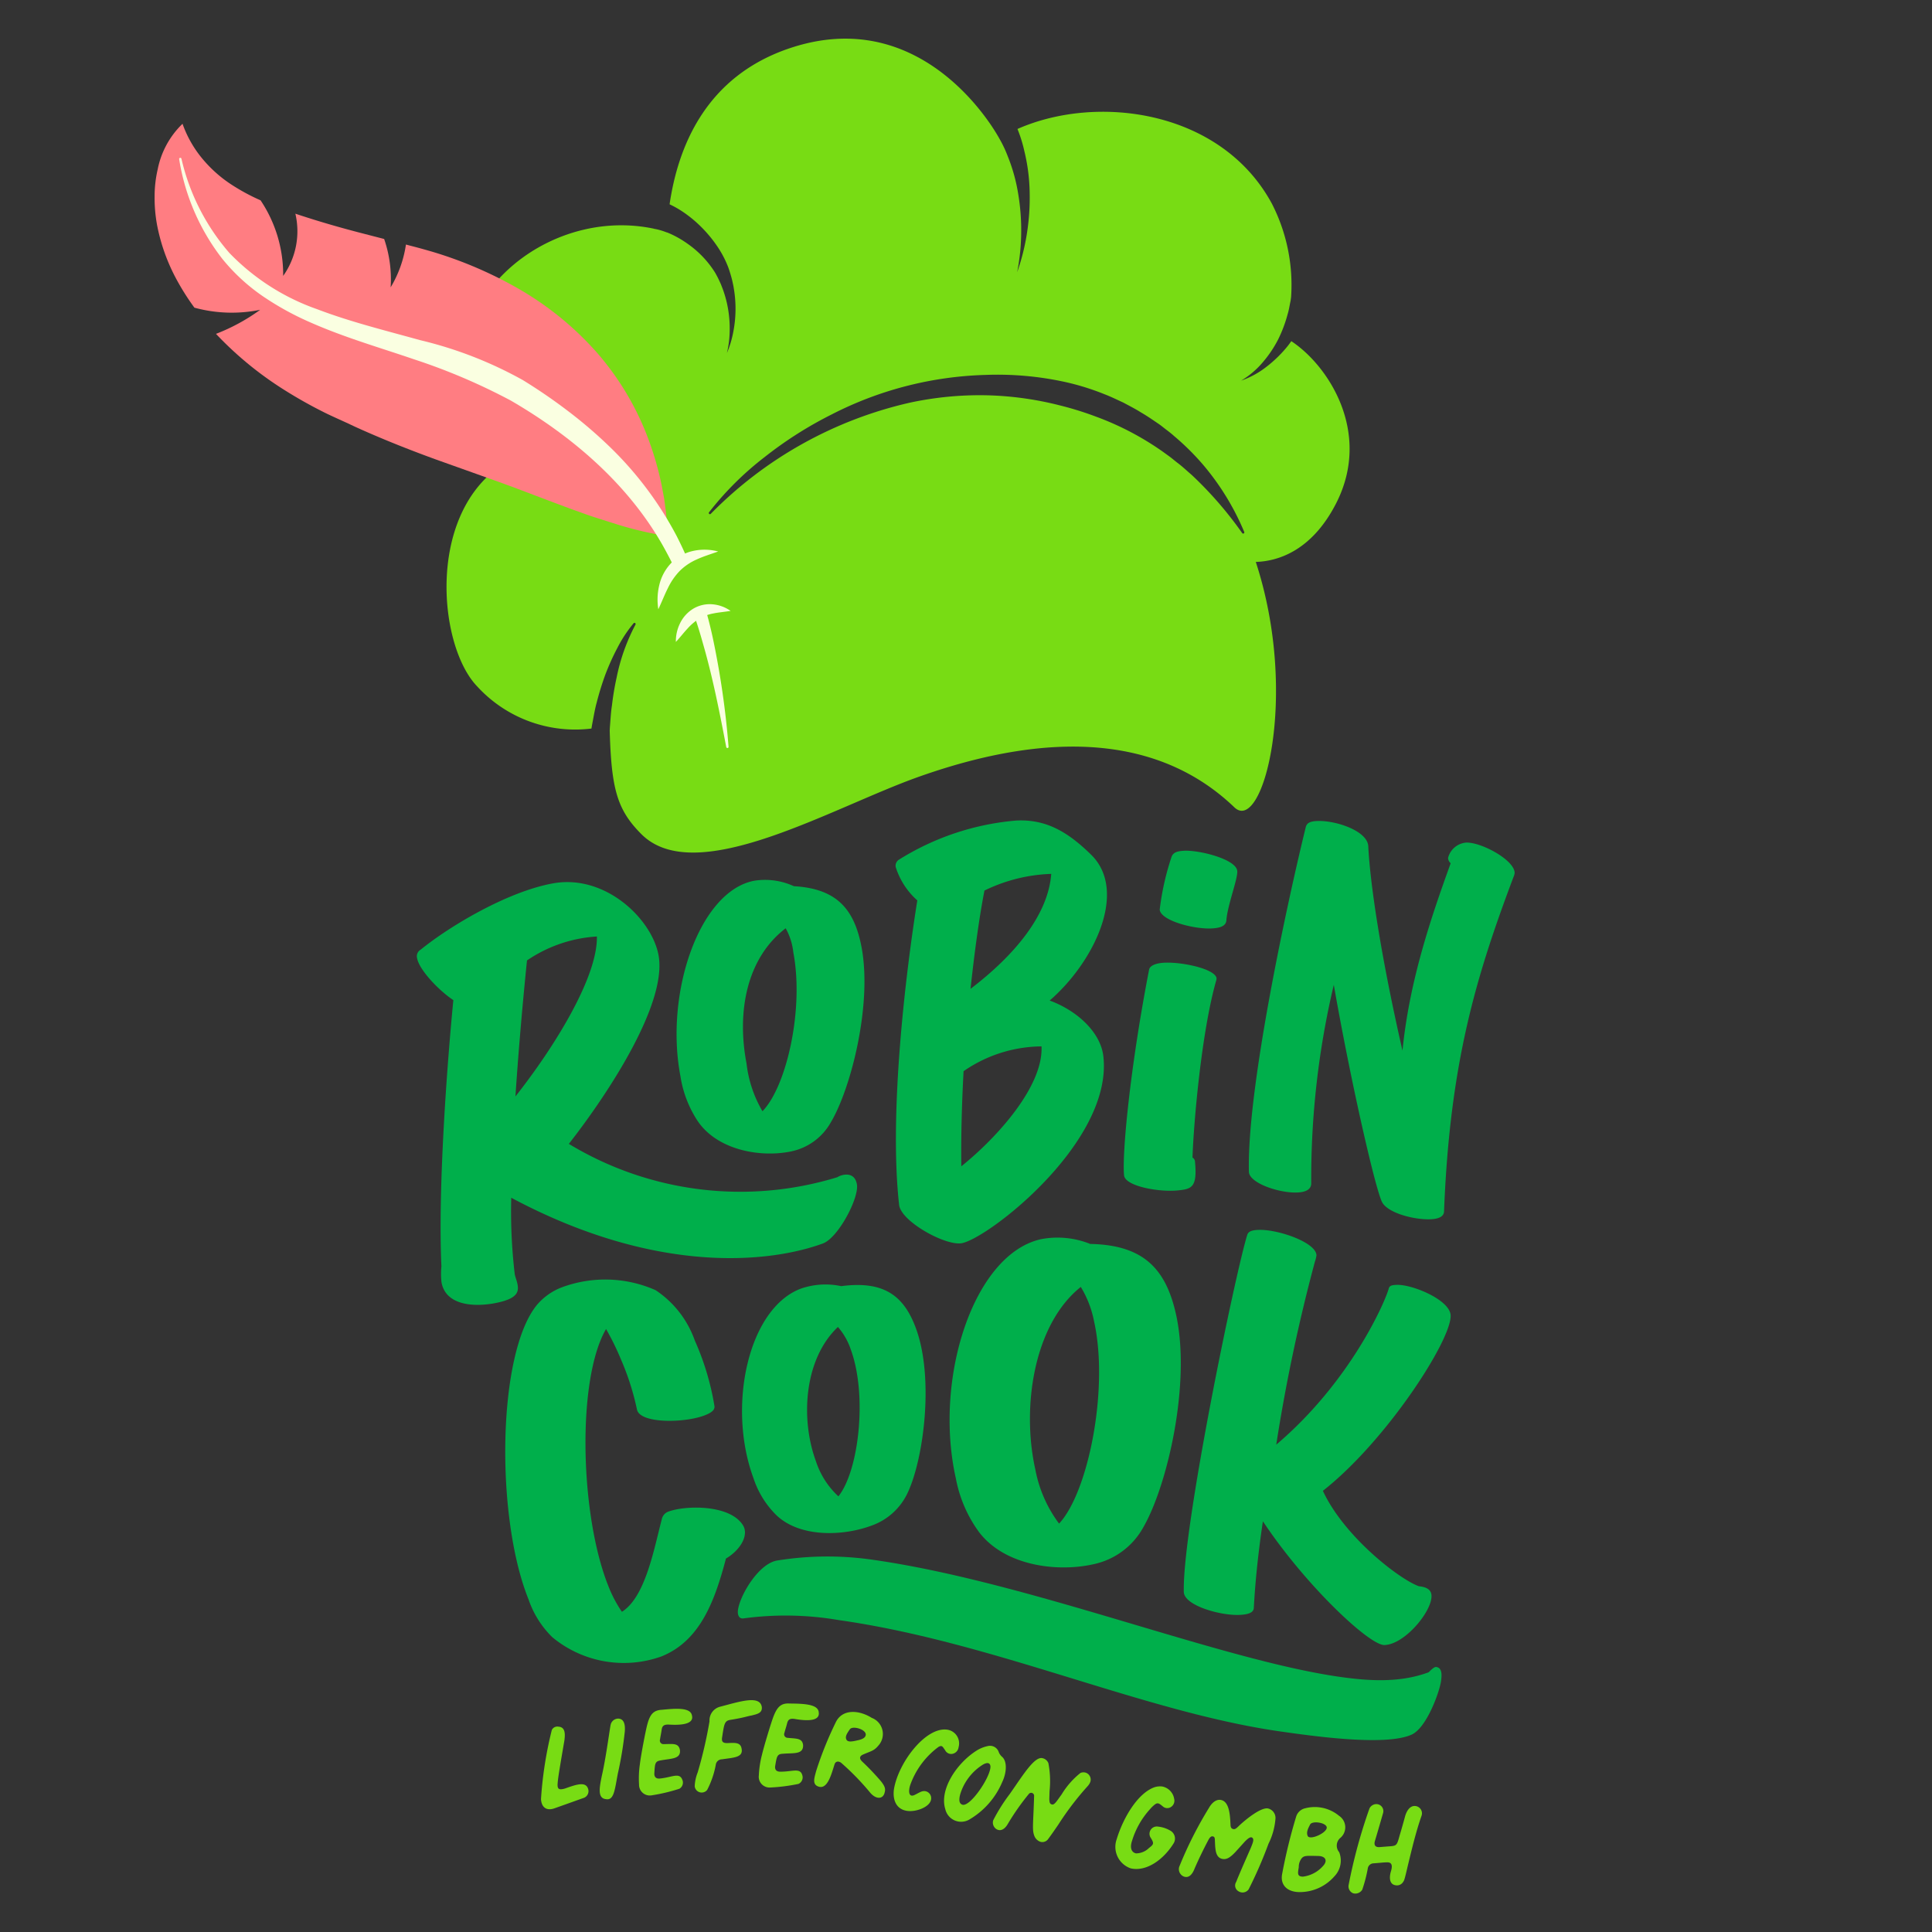 <svg xmlns="http://www.w3.org/2000/svg" width="200" height="200" viewBox="0 0 200 200">
    <rect x="0" y="0" width="200" height="200" fill="#333333" stroke="none"/>
    <defs>
        <style>
            .cls-1 {
                fill: none;
            }

            .cls-2 {
                fill: #00af4b;
            }

            .cls-3 {
                fill: #78dc14;
            }

            .cls-4 {
                fill: #ff7d82;
            }

            .cls-5 {
                fill: #faffe1;
            }
        </style>
    </defs>
    <g id="roco_logo" transform="translate(-107 -82)">
        <rect id="Rechteck_112" data-name="Rechteck 112" class="cls-1" width="200" height="200"
              transform="translate(107 82)"/>
        <g id="Gruppe_87" data-name="Gruppe 87" transform="translate(-807.008 -1255.314)">
            <g id="Gruppe_84" data-name="Gruppe 84">
                <path id="Pfad_1044" data-name="Pfad 1044" class="cls-2"
                      d="M1062.688,1509.879c-.184-.026-.505.257-.78.546-2.917,1.086-6.032.926-9.154.484-12.489-1.767-32.247-9.843-48.455-12.137a32.737,32.737,0,0,0-9.751.072c-1.954.238-3.924,3.566-4.145,5.127-.071.505.1.951.578.878a32.5,32.5,0,0,1,9.857.177c16.071,2.275,31.623,9.534,45.765,11.535,3.076.435,10.843,1.569,13.55.313,1.553-.717,2.873-4.418,3.029-5.52C1063.266,1510.758,1063.331,1509.97,1062.688,1509.879Z"/>
                <path id="Pfad_1045" data-name="Pfad 1045" class="cls-2"
                      d="M990.92,1495.207c-1.367-2.194-6.083-2.074-7.814-1.375a1.067,1.067,0,0,0-.592.769c-.8,3.012-1.679,8.033-4.126,9.566a13.086,13.086,0,0,1-1.385-2.62c-2.954-7.319-3.309-21.411-.256-26.655a27.739,27.739,0,0,1,1.541,3.145,26.971,26.971,0,0,1,1.661,5.2c.326,1.482,5.025,1.4,7.084.564.656-.264.979-.542.937-.916a27.466,27.466,0,0,0-2.038-6.807,10.384,10.384,0,0,0-4.062-5.209,12.908,12.908,0,0,0-9.7-.292,6.357,6.357,0,0,0-2.583,1.825c-4.116,5.037-4.295,21.986-.865,30.482a10.014,10.014,0,0,0,2.447,3.9,11.589,11.589,0,0,0,11.32,2c3.978-1.606,5.5-5.685,6.671-10.132C990.623,1497.8,991.567,1496.247,990.92,1495.207Z"/>
                <path id="Pfad_1046" data-name="Pfad 1046" class="cls-2"
                      d="M967.584,1470.281c-.077-.424-.231-.736-.29-1.066a55.854,55.854,0,0,1-.363-7.911c15.562,8.307,27.35,6.553,32.272,4.73,1.571-.582,3.766-4.719,3.51-6.132s-1.636-.987-2.026-.722a34.256,34.256,0,0,1-27.792-3.453c4.422-5.665,10.167-14.66,9.289-19.511-.683-3.768-5.517-8.437-10.933-7.456-4.709.853-10.679,4.415-13.69,6.857a.791.791,0,0,0-.373.9c.213,1.177,2.2,3.3,3.751,4.33-.716,7.328-1.6,19.892-1.235,27.559a7.684,7.684,0,0,0,.008,1.652c.426,2.355,3.239,2.575,5.452,2.174C967.613,1471.784,967.721,1471.035,967.584,1470.281Zm.978-33.543a14.383,14.383,0,0,1,7.236-2.478c.083,4.216-4.4,11.448-8.432,16.556C967.743,1445.106,968.264,1439.661,968.562,1436.738Z"/>
                <path id="Pfad_1047" data-name="Pfad 1047" class="cls-2"
                      d="M986.263,1453.412c2.073,2.983,6.426,3.714,9.483,3.127a6.132,6.132,0,0,0,4.258-3.023c2.116-3.538,4.316-12.287,3.184-18.191-.751-3.913-2.573-6.019-7-6.273a7.142,7.142,0,0,0-4.112-.563c-5.672,1.088-9.279,11.637-7.626,20.253A11.63,11.63,0,0,0,986.263,1453.412Zm9.078-20a6.486,6.486,0,0,1,.791,2.494c1.12,5.835-.685,13.863-3.193,16.443a12.58,12.58,0,0,1-1.65-4.944C990.262,1442.046,991.3,1436.5,995.341,1433.408Z"/>
                <path id="Pfad_1048" data-name="Pfad 1048" class="cls-2"
                      d="M1008.968,1430.523c-1.215,7.584-2.947,22.059-1.883,31.522.19,1.687,4.648,4.174,6.392,3.978,2.552-.287,15.758-10.406,14.752-19.354-.284-2.53-2.775-4.764-5.56-5.779,4.555-3.928,8.125-11.256,4.338-15.052-2.422-2.385-4.685-3.743-7.811-3.581a27.172,27.172,0,0,0-12.164,4.071.744.744,0,0,0-.3.746A7.7,7.7,0,0,0,1008.968,1430.523Zm6.95-1.019a17,17,0,0,1,6.914-1.726c-.308,4.162-3.672,8.335-8.355,11.9C1014.88,1435.978,1015.346,1432.462,1015.918,1429.5Zm-2.162,18.7a14.358,14.358,0,0,1,8.068-2.568c.2,4.058-4.465,9.326-8.3,12.413C1013.483,1454.969,1013.577,1451.59,1013.756,1448.2Z"/>
                <path id="Pfad_1049" data-name="Pfad 1049" class="cls-2"
                      d="M1039.563,1433.419c.726-.053,1.357-.228,1.4-.832.1-1.51,1.187-4.294,1.127-5.1-.091-1.238-4.033-2.215-5.57-2.1-.555.041-1.064.121-1.24.649a27.354,27.354,0,0,0-1.219,5.437C1034.144,1432.618,1037.685,1433.557,1039.563,1433.419Z"/>
                <path id="Pfad_1050" data-name="Pfad 1050" class="cls-2"
                      d="M1035.953,1460.544c1.405-.144,2.035-.293,1.751-3.068a.544.544,0,0,0-.249-.334c.115-3.5.918-12.889,2.434-18.256a.964.964,0,0,0,.057-.293c-.1-1-3.841-1.787-5.672-1.6-.681.07-1.217.3-1.308.673-1.972,10.158-2.819,19.123-2.594,21.328C1030.485,1460.1,1033.951,1460.748,1035.953,1460.544Z"/>
                <path id="Pfad_1051" data-name="Pfad 1051" class="cls-2"
                      d="M1065.8,1424.538a2.106,2.106,0,0,0-1.888,1.588.754.754,0,0,0,.27.55c-2.072,5.728-4.283,12.242-4.99,19.4-2.351-10.305-3.367-17.57-3.541-21.162-.082-1.583-3.32-2.659-5.2-2.613-.727.018-1.152.157-1.269.631-1.829,7.452-6.1,26.954-5.888,35.684.028,1.156,3.051,2.195,4.934,2.148.9-.022,1.535-.294,1.518-.979a87.219,87.219,0,0,1,2.336-20.523c1.694,9.7,4.193,20.689,4.963,22.425.5,1.144,3.215,1.891,4.97,1.848.856-.021,1.457-.251,1.479-.807.6-15.411,3.33-24.361,7.192-34.63a1.249,1.249,0,0,0,.118-.431C1070.769,1426.342,1067.384,1424.5,1065.8,1424.538Z"/>
                <path id="Pfad_1052" data-name="Pfad 1052" class="cls-2"
                      d="M1000.127,1469.547a7.777,7.777,0,0,0-4.113.533c-5.318,2.393-6.817,12.667-3.562,19.9a9.551,9.551,0,0,0,2.658,3.691c2.589,2.127,6.969,1.682,9.835.393a6.52,6.52,0,0,0,3.571-3.756c1.386-3.673,1.859-12-.372-16.953C1006.666,1470.071,1004.489,1468.659,1000.127,1469.547Zm1.232,21.716a8.557,8.557,0,0,1-2.571-3.454c-1.9-4.212-2-10.433,1.295-14.024a6.8,6.8,0,0,1,1.486,2.221C1003.634,1480.6,1003.289,1488.478,1001.359,1491.263Z"
                      transform="matrix(0.998, 0.07, -0.07, 0.998, 105.831, -66.161)"/>
                <path id="Pfad_1053" data-name="Pfad 1053" class="cls-2"
                      d="M1026.869,1466.087a9.043,9.043,0,0,0-5.11-.49c-6.989,1.572-11.121,14.456-8.8,24.766a13.657,13.657,0,0,0,2.394,5.547c2.662,3.5,8.075,4.182,11.842,3.334a7.7,7.7,0,0,0,5.177-3.84c2.508-4.362,4.956-15.011,3.366-22.076C1034.683,1468.645,1032.36,1466.19,1026.869,1466.087Zm-3.226,28.95a13.477,13.477,0,0,1-2.452-5.577c-1.442-6.408-.2-15.016,4.7-18.923a10.789,10.789,0,0,1,1.368,3.533C1028.83,1481.053,1026.667,1491.81,1023.643,1495.037Z"/>
                <path id="Pfad_1054" data-name="Pfad 1054" class="cls-2"
                      d="M1058.624,1470.323c-.5.014-.773.066-.856.378-.287,1.161-3.835,9.535-11.644,16.165a179.056,179.056,0,0,1,4-18.934,3.38,3.38,0,0,0,.164-.669c-.036-1.33-3.946-2.687-5.949-2.633-.638.017-1.091.118-1.217.521-1.216,3.891-6.742,30.45-6.566,36.965.037,1.374,3.666,2.429,5.669,2.375.957-.026,1.544-.22,1.576-.708.151-2.843.479-5.868.941-8.985,4.431,6.659,11.032,12.852,12.58,12.81,2.095-.057,4.919-3.46,4.875-5.1-.018-.665-.572-.916-1.3-.985-2.013-.708-7.764-5.154-9.945-9.879,6.542-5.13,13.3-15.574,13.227-18.145C1064.135,1471.9,1060.263,1470.279,1058.624,1470.323Z"/>
            </g>
            <g id="Gruppe_86" data-name="Gruppe 86">
                <g id="Gruppe_85" data-name="Gruppe 85">
                    <path id="Pfad_1055" data-name="Pfad 1055" class="cls-3"
                          d="M1047.685,1372.631c-.117.163-.235.326-.357.484a13.057,13.057,0,0,1-2.2,2.157,9.149,9.149,0,0,1-2.638,1.445,8.87,8.87,0,0,0,2.228-1.886,12.15,12.15,0,0,0,1.6-2.372,14.012,14.012,0,0,0,.991-2.639c.137-.444.2-.916.3-1.366.02-.126.035-.252.052-.379a18.452,18.452,0,0,0-1.986-9.674c-5.232-9.681-18.046-11.4-26.338-7.736a14.215,14.215,0,0,1,.7,2.243,19.4,19.4,0,0,1,.561,4.285,23.724,23.724,0,0,1-.276,4.237,22.4,22.4,0,0,1-1.019,4.065,22.1,22.1,0,0,0,.419-4.116,22.789,22.789,0,0,0-.323-4.071,18,18,0,0,0-1.083-3.852,12.294,12.294,0,0,0-.853-1.794l0,0,0,0s-.025-.048-.068-.124q-.2-.345-.409-.68l-.018-.028c-.095-.152-.194-.3-.292-.449-2.241-3.345-9.247-11.842-20.671-8.156-9.036,2.914-11.836,10.458-12.681,16.239a10.276,10.276,0,0,1,1.448.828,12.837,12.837,0,0,1,1.887,1.578,13.578,13.578,0,0,1,1.541,1.858,10.68,10.68,0,0,1,1.146,2.13c.075.191.142.383.2.569s.115.376.168.565.1.38.14.57.083.382.112.575a12.479,12.479,0,0,1,.182,2.309,12.681,12.681,0,0,1-.238,2.268,10.413,10.413,0,0,1-.654,2.151,10.205,10.205,0,0,0,.286-2.193,12.136,12.136,0,0,0-.133-2.177,11.661,11.661,0,0,0-.519-2.083c-.056-.169-.125-.333-.187-.5s-.135-.327-.21-.487-.149-.319-.232-.474-.162-.307-.249-.45a10.314,10.314,0,0,0-2.811-2.943,10.424,10.424,0,0,0-1.731-1.009c-.144-.066-.29-.128-.435-.184v.012a7.135,7.135,0,0,0-1.006-.318c-.108-.023-.217-.044-.323-.059l0-.011c-13.047-2.757-26.792,11.171-16.03,24.664-7.491,5.343-6.226,18.53-2.319,22.664a13.751,13.751,0,0,0,11.878,4.416c.062-.4.144-.8.217-1.2.094-.5.189-1,.325-1.489a29.513,29.513,0,0,1,.9-2.907,24.207,24.207,0,0,1,1.249-2.765,13.6,13.6,0,0,1,1.662-2.525.12.12,0,0,1,.2.136l-.006.011a20.143,20.143,0,0,0-1.947,5.486,28.07,28.07,0,0,0-.478,2.861c-.077.476-.115.958-.152,1.44-.027.392-.065.782-.08,1.176.173,6.05.771,8.2,3.281,10.709,5.643,5.643,19.682-2.738,28.712-5.939,15.431-5.472,25.894-3.34,32.675,3.164,2.918,2.8,6.756-11.526,2.214-25.407,2.117-.062,5.727-1,8.32-6.072C1056.03,1382.152,1051.594,1375.216,1047.685,1372.631Zm-4.939,19.911a.123.123,0,0,1-.146-.042,38.937,38.937,0,0,0-5.227-6.022c-.5-.426-.972-.881-1.5-1.272-.259-.2-.505-.413-.765-.609l-.792-.572a30.152,30.152,0,0,0-3.322-2.02,29.75,29.75,0,0,0-3.544-1.566,33.188,33.188,0,0,0-3.7-1.152,33.853,33.853,0,0,0-7.723-1.056,34.493,34.493,0,0,0-7.825.766,41.883,41.883,0,0,0-20.608,11.5l-.007.008a.12.12,0,0,1-.184-.153,32.181,32.181,0,0,1,5.781-5.74,40.441,40.441,0,0,1,6.912-4.392,37.1,37.1,0,0,1,15.915-4.094,32.724,32.724,0,0,1,8.319.745,25.8,25.8,0,0,1,4.018,1.255c.657.249,1.288.565,1.928.854.618.336,1.247.649,1.841,1.026.609.351,1.188.749,1.767,1.144.293.191.559.424.839.633s.556.425.816.66a26.151,26.151,0,0,1,2.973,2.935,26.54,26.54,0,0,1,4.3,7.006A.121.121,0,0,1,1042.746,1392.542Z"/>
                    <path id="Pfad_1056" data-name="Pfad 1056" class="cls-3" d="M990.921,1384.429"/>
                </g>
                <path id="Pfad_1057" data-name="Pfad 1057" class="cls-4"
                      d="M982.914,1390.081c-.061-.433-.106-.879-.182-1.305l-.239-1.272a32,32,0,0,0-1.411-4.854,29.005,29.005,0,0,0-5.216-8.758,32.268,32.268,0,0,0-8.161-6.676,42.121,42.121,0,0,0-8.948-3.843c-.739-.215-1.48-.423-2.226-.612-.174-.047-.337-.089-.5-.133a12,12,0,0,1-1.584,4.432,12.819,12.819,0,0,0-.672-5.007l-2.662-.688c-2.27-.593-4.426-1.228-6.528-1.93a7.991,7.991,0,0,1-1.264,6.442,13.793,13.793,0,0,0-2.338-7.825,21.063,21.063,0,0,1-2.907-1.559,13.437,13.437,0,0,1-2.866-2.457,11.8,11.8,0,0,1-2.307-3.908,8.964,8.964,0,0,0-2.571,4.717,12.453,12.453,0,0,0-.319,2.834,15.456,15.456,0,0,0,.249,2.9,19.579,19.579,0,0,0,1.925,5.484,25.358,25.358,0,0,0,1.946,3.1,14.674,14.674,0,0,0,6.808.222,19.9,19.9,0,0,1-4.575,2.49,36.089,36.089,0,0,0,7.066,5.8,47.278,47.278,0,0,0,4.422,2.469c.74.353,1.518.7,2.242,1.03.618.3,1.242.579,1.868.852,2.48,1.086,4.868,2.013,7.106,2.83l6.656,2.375c2.3.83,4.84,1.834,7.69,2.877.716.246,1.437.529,2.2.77l2.323.737a37.749,37.749,0,0,0,5.156,1.2A23.011,23.011,0,0,0,982.914,1390.081Z"/>
                <path id="Pfad_1058" data-name="Pfad 1058" class="cls-5"
                      d="M932.792,1353.748a22.589,22.589,0,0,0,4.952,9.74,23.288,23.288,0,0,0,9.093,5.834c3.423,1.308,7.027,2.193,10.643,3.2a41.553,41.553,0,0,1,10.651,4.138,56.256,56.256,0,0,1,4.725,3.242,47.644,47.644,0,0,1,4.342,3.734,36.438,36.438,0,0,1,6.856,9.163,43.23,43.23,0,0,1,3.774,10.7,87.943,87.943,0,0,1,1.6,11.121.119.119,0,0,1-.11.13.121.121,0,0,1-.129-.1c-.7-3.665-1.419-7.323-2.456-10.875a44.877,44.877,0,0,0-4.2-10.142c-3.638-6.329-9.363-11.2-15.635-14.847a63.073,63.073,0,0,0-10.033-4.278c-3.506-1.2-7.13-2.239-10.614-3.77a30.023,30.023,0,0,1-5.018-2.747,19.878,19.878,0,0,1-4.214-3.886,22.575,22.575,0,0,1-4.463-10.309.12.12,0,0,1,.235-.051Z"/>
                <path id="Pfad_1059" data-name="Pfad 1059" class="cls-3"
                      d="M982.847,1399.73l2.427,2.582s.784-1.02,1.929-2.541a6.64,6.64,0,0,1,3.6-1.975l-4.261-3.929a5.975,5.975,0,0,0-2.874,3.245C982.908,1399.383,982.847,1399.73,982.847,1399.73Z"/>
                <path id="Pfad_1060" data-name="Pfad 1060" class="cls-5"
                      d="M982.156,1400.386a6.37,6.37,0,0,1,.1-2.5,4.92,4.92,0,0,1,1.252-2.305,4.548,4.548,0,0,1,2.328-1.251,5.5,5.5,0,0,1,2.517.073c-.793.287-1.546.511-2.226.828a5.8,5.8,0,0,0-1.761,1.194,6.748,6.748,0,0,0-1.223,1.781C982.8,1398.883,982.516,1399.627,982.156,1400.386Z"/>
                <path id="Pfad_1061" data-name="Pfad 1061" class="cls-5"
                      d="M983.973,1403.765a4.19,4.19,0,0,1,.419-1.9,3.628,3.628,0,0,1,1.376-1.536,3.336,3.336,0,0,1,2.032-.455,3.779,3.779,0,0,1,1.838.681c-.655.106-1.248.151-1.795.265a4.487,4.487,0,0,0-1.457.543,5.469,5.469,0,0,0-1.207,1.023C984.791,1402.8,984.424,1403.284,983.973,1403.765Z"/>
            </g>
        </g>
        <g id="Gruppe_570" data-name="Gruppe 570" transform="translate(-1748.358 -1256.004)">
            <g id="Gruppe_569" data-name="Gruppe 569">
                <path id="Pfad_2307" data-name="Pfad 2307" class="cls-3"
                      d="M1911.362,1524.243a40.013,40.013,0,0,1,1.121-7.155.634.634,0,0,1,.684-.34c.722.041.7.759.621,1.4-.481,2.826-.656,3.837-.7,4.43-.059.639.117.753.749.576,1.207-.428,2.232-.8,2.429.134a.744.744,0,0,1-.492.839c-.5.172-1.768.635-3,1.067C1911.911,1525.51,1911.409,1525.077,1911.362,1524.243Z"/>
                <path id="Pfad_2308" data-name="Pfad 2308" class="cls-3"
                      d="M1918.57,1516.565a.81.81,0,0,1,.8-.653c.518.031.732.47.667,1.334a37.619,37.619,0,0,1-.722,4.363c-.324,1.716-.4,2.8-1.236,2.641-.933-.1-.626-1.34-.433-2.352C1918.1,1519.927,1918.466,1517.03,1918.57,1516.565Z"/>
                <path id="Pfad_2309" data-name="Pfad 2309" class="cls-3"
                      d="M1921.512,1522.734a10.22,10.22,0,0,1,.091-2.134c.1-.882.624-3.633.786-4.159.282-1.026.671-1.4,1.5-1.442,1.411-.137,2.951-.266,3.1.592.242.954-1.262,1.015-2.439.938-.4,0-.63.083-.694.514-.05.366-.124.693-.175,1.038a.367.367,0,0,0,.386.473c.914,0,1.516-.148,1.672.581.139.985-.911.9-1.955,1.1-.418.062-.556.182-.624.571-.039.259-.052.558-.068.836.012.339.2.512.578.475,1.327-.129,2.078-.712,2.361.238a.738.738,0,0,1-.345.82,18.41,18.41,0,0,1-2.888.685A1.113,1.113,0,0,1,1921.512,1522.734Z"/>
                <path id="Pfad_2310" data-name="Pfad 2310" class="cls-3"
                      d="M1927.274,1522.915a4.325,4.325,0,0,1,.31-1.434,45.6,45.6,0,0,0,1.223-5.29,1.458,1.458,0,0,1,1.132-1.517c2.07-.546,4.071-1.195,4.279.022.073.633-.43.741-1.078.9-.4.061-.773.228-2.159.444-.631.095-.656.435-.865,1.779-.083.47.051.633.538.63.782-.038,1.351-.087,1.467.542.217.964-.822.952-2.019,1.137a.647.647,0,0,0-.65.583,9.268,9.268,0,0,1-.889,2.585.726.726,0,0,1-1.289-.382Z"/>
                <path id="Pfad_2311" data-name="Pfad 2311" class="cls-3"
                      d="M1933.913,1521.789a10.183,10.183,0,0,1,.319-2.113c.2-.865,1.009-3.544,1.224-4.05.391-.99.818-1.324,1.642-1.274,1.418.014,2.962.051,3.017.919.138.974-1.364.875-2.525.673-.4-.047-.635.014-.745.437-.088.358-.2.675-.285,1.012a.367.367,0,0,0,.334.511c.909.094,1.522.015,1.6.757.034.994-1,.794-2.06.889-.424.017-.572.121-.683.5-.065.252-.11.549-.155.823-.025.338.143.531.522.534,1.334.014,2.143-.486,2.323.489a.742.742,0,0,1-.43.779,18.552,18.552,0,0,1-2.945.372A1.114,1.114,0,0,1,1933.913,1521.789Z"/>
                <path id="Pfad_2312" data-name="Pfad 2312" class="cls-3"
                      d="M1939.85,1521.33a36.872,36.872,0,0,1,2.019-5.019c.675-1.429,2.414-1.3,3.731-.475a1.786,1.786,0,0,1,.661,2.9c-.434.526-.782.553-1.548.893-.394.169-.417.422-.1.733.592.553,1.155,1.143,1.695,1.751.612.685.749,1.008.637,1.417-.15.747-.884.772-1.492.067a26.46,26.46,0,0,0-3.029-3.117c-.288-.2-.576-.141-.672.164-.313.955-.7,2.584-1.621,2.319C1939.391,1522.754,1939.662,1522.05,1939.85,1521.33Zm4.233-3.158c.533-.1.885-.278.9-.6.01-.557-1.363-.942-1.642-.561-.34.478-.5.773-.374,1.052S1943.456,1518.322,1944.083,1518.172Z"/>
                <path id="Pfad_2313" data-name="Pfad 2313" class="cls-3"
                      d="M1947.9,1523.219c.46-2.777,3.3-6.477,5.516-6.16a1.437,1.437,0,0,1,1.174,1.813.79.79,0,0,1-.61.683.694.694,0,0,1-.781-.368c-.251-.335-.3-.577-.7-.335a8.4,8.4,0,0,0-2.91,3.924c-.227.694-.149,1.347.473,1.029.506-.248.724-.431,1.08-.38a.736.736,0,0,1,.6.855c-.11.776-1.534,1.321-2.476,1.186C1948.094,1525.3,1947.75,1524.266,1947.9,1523.219Z"/>
                <path id="Pfad_2314" data-name="Pfad 2314" class="cls-3"
                      d="M1953.212,1525.275c-.636-2.044,1.23-4.8,3.276-6.07a3.493,3.493,0,0,1,1.136-.451.952.952,0,0,1,1.122.62,1.261,1.261,0,0,0,.381.524c.535.523.4,1.715-.012,2.566a8.181,8.181,0,0,1-3.417,3.9A1.68,1.68,0,0,1,1953.212,1525.275Zm4.678-4.405c-.035-.426-.363-.43-.78-.195a5.524,5.524,0,0,0-2.341,3.036c-.158.57-.14.971.176,1.1C1955.72,1525.184,1957.911,1521.974,1957.89,1520.87Z"/>
                <path id="Pfad_2315" data-name="Pfad 2315" class="cls-3"
                      d="M1958.176,1526.437a18.317,18.317,0,0,1,1.72-2.73c1.342-1.912,2.555-3.925,3.392-3.694a.839.839,0,0,1,.6.517,9.858,9.858,0,0,1,.118,2.909l-.024.806c.017.333.04.493.263.555.265.074.48-.306,1.012-1.038a8.375,8.375,0,0,1,1.954-2.226.812.812,0,0,1,.534-.028.757.757,0,0,1,.486.947,1.345,1.345,0,0,1-.279.45,30.227,30.227,0,0,0-3.029,3.971c-.292.424-.628.924-1.048,1.488a.738.738,0,0,1-.788.31,1.032,1.032,0,0,1-.672-.669c-.225-.611-.086-1.275-.006-4.107a.305.305,0,0,0-.539-.193,24.969,24.969,0,0,0-2.214,3.164c-.321.526-.726.722-1.126.5A.806.806,0,0,1,1958.176,1526.437Z"/>
                <path id="Pfad_2316" data-name="Pfad 2316" class="cls-3"
                      d="M1970.954,1528.408c.684-2.253,2.181-4.762,3.9-5.385a1.891,1.891,0,0,1,.819-.082,1.553,1.553,0,0,1,1.236,1.286.768.768,0,0,1-.333.836.686.686,0,0,1-.833-.051c-.385-.322-.533-.44-.844-.2a3.325,3.325,0,0,0-.492.478,8.571,8.571,0,0,0-1.86,3.275c-.235.684-.086,1.193.41,1.3a1.925,1.925,0,0,0,1.358-.57c.491-.37.515-.473.179-1.022a.754.754,0,0,1,.753-1.178,3.093,3.093,0,0,1,1.234.4.943.943,0,0,1,.39,1.3c-1.071,1.736-2.833,2.976-4.445,2.626A2.35,2.35,0,0,1,1970.954,1528.408Z"/>
                <path id="Pfad_2317" data-name="Pfad 2317" class="cls-3"
                      d="M1983.321,1532.832c.325-.809.667-1.595,1.5-3.489.223-.545.379-.908.19-1.084s-.481.084-.752.346l-1.031,1.14c-.573.6-.916.772-1.332.694-.687-.137-.731-.911-.766-1.749-.016-.344.012-.553-.239-.587-.21-.029-.346.187-.49.466-.492.937-.938,1.858-1.371,2.845-.271.732-.673,1.018-1.12.85a.827.827,0,0,1-.481-1.005,40.428,40.428,0,0,1,3.072-6.091c.337-.595.784-.9,1.2-.84.9.124.991,1.5,1.038,2.555.008.257.054.391.257.461.207.05.326-.04.648-.359.8-.744,2.24-1.872,2.953-1.775a1.008,1.008,0,0,1,.8,1.007,7,7,0,0,1-.726,2.654,44.314,44.314,0,0,1-2.053,4.716.77.77,0,0,1-1.012.224A.688.688,0,0,1,1983.321,1532.832Z"/>
                <path id="Pfad_2318" data-name="Pfad 2318" class="cls-3"
                      d="M1988.075,1532.053a55.009,55.009,0,0,1,1.455-5.973,1.265,1.265,0,0,1,.952-.887,3.934,3.934,0,0,1,3.493.782,1.427,1.427,0,0,1,.157,2.267,1.05,1.05,0,0,0-.141,1.5,2.35,2.35,0,0,1-.484,2.485,4.77,4.77,0,0,1-3.678,1.646C1988.561,1533.842,1987.9,1533.107,1988.075,1532.053Zm4.231-.872c.5-.516.32-1.029-.483-1.047-1.247-.031-1.416-.035-1.676.192a1.452,1.452,0,0,0-.34.964c-.1.612-.192.969.42.984A3.3,3.3,0,0,0,1992.306,1531.181Zm.393-4.031c-.094-.488-1.549-.693-1.729-.253-.156.314-.442.793-.22,1.2C1991.058,1528.507,1992.791,1527.7,1992.7,1527.15Z"/>
                <path id="Pfad_2319" data-name="Pfad 2319" class="cls-3"
                      d="M1994.962,1533.165a54.8,54.8,0,0,1,2.167-7.963.817.817,0,0,1,.6-.43.725.725,0,0,1,.8.934c-.066.239-.715,2.477-.851,2.912-.1.39.05.612.452.6l.738-.058c1.054-.085,1.063.021,1.375-1.129.2-.673.35-1.195.58-2.041.185-.609.514-1,.915-1.028a.759.759,0,0,1,.781,1c-.588,1.681-1,3.433-1.416,5.143-.331,1.428-.383,1.58-.48,1.694a.751.751,0,0,1-.82.362c-.581-.1-.653-.733-.472-1.384.239-.741.067-1.024-.46-.982-.254,0-.611.048-1.307.1a.623.623,0,0,0-.615.538,15.072,15.072,0,0,1-.569,2.189.845.845,0,0,1-.947.373A.771.771,0,0,1,1994.962,1533.165Z"/>
            </g>
        </g>
    </g>
</svg>

